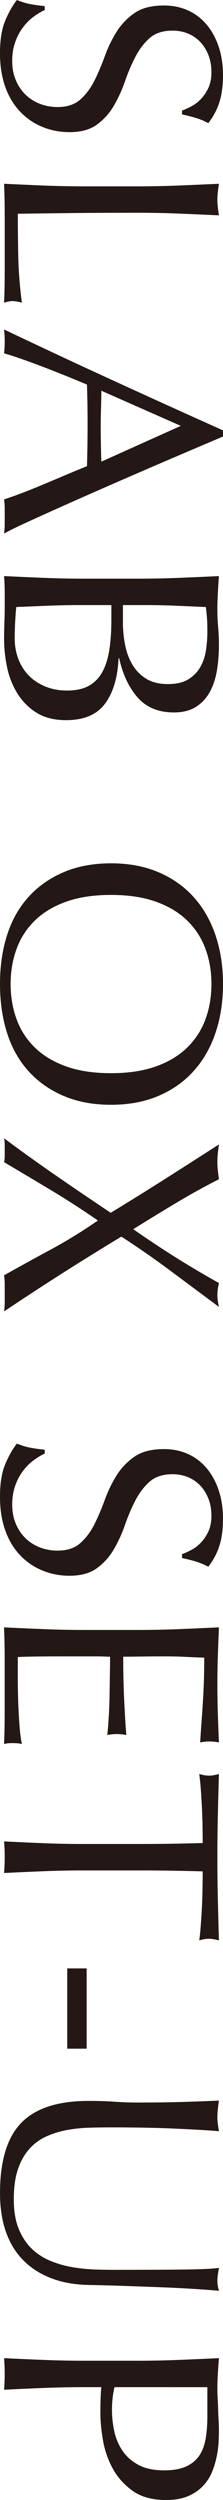 <?xml version="1.0" encoding="UTF-8"?>
<svg id="b" data-name="レイヤー 2" xmlns="http://www.w3.org/2000/svg" viewBox="0 0 21.981 246.249">
  <g id="c" data-name="レイヤー 1">
    <g>
      <path d="M3.284,1.667c-.381,.286-.725,.635-1.033,1.048-.309,.413-.561,.894-.755,1.445-.196,.55-.293,1.164-.293,1.841,0,.699,.117,1.328,.354,1.89,.235,.561,.555,1.037,.955,1.429,.401,.392,.874,.693,1.418,.905,.545,.211,1.126,.318,1.742,.318,.945,0,1.695-.249,2.251-.746,.555-.498,1.017-1.117,1.387-1.858,.37-.741,.709-1.54,1.018-2.397,.309-.857,.693-1.656,1.156-2.397,.462-.742,1.053-1.361,1.772-1.858,.719-.498,1.685-.746,2.897-.746,.863,0,1.649,.159,2.358,.476,.709,.318,1.32,.778,1.835,1.381,.514,.604,.914,1.328,1.202,2.175,.287,.846,.432,1.799,.432,2.858,0,1.016-.118,1.894-.354,2.635-.236,.741-.602,1.429-1.095,2.064-.35-.19-.72-.349-1.109-.476-.391-.127-.884-.254-1.48-.381v-.381c.288-.106,.602-.249,.94-.429,.339-.18,.652-.424,.94-.73,.288-.307,.529-.672,.725-1.096,.195-.424,.293-.932,.293-1.524s-.093-1.138-.277-1.635c-.186-.498-.447-.932-.786-1.302-.34-.371-.745-.656-1.218-.857-.474-.201-.986-.302-1.542-.302-.966,0-1.726,.249-2.281,.747-.555,.497-1.022,1.116-1.402,1.857-.381,.741-.72,1.54-1.018,2.397s-.663,1.656-1.095,2.397c-.432,.741-.986,1.36-1.664,1.857-.679,.497-1.583,.746-2.713,.746-.946,0-1.84-.174-2.683-.524-.843-.349-1.577-.857-2.204-1.524-.627-.667-1.109-1.482-1.449-2.445-.339-.963-.509-2.059-.509-3.286,0-1.313,.17-2.377,.509-3.191C.849,1.233,1.233,.55,1.665,0c.473,.191,.899,.323,1.279,.397s.868,.143,1.465,.207v.381c-.37,.169-.745,.397-1.125,.683Z" style="fill: #231815;"/>
      <path d="M17.588,18.274c1.306-.053,2.636-.111,3.992-.174-.041,.275-.076,.54-.107,.794-.031,.254-.046,.508-.046,.762,0,.254,.015,.508,.046,.762s.066,.519,.107,.794c-1.356-.063-2.687-.122-3.992-.175-1.305-.053-2.636-.079-3.992-.079-2.59,0-4.835,.01-6.736,.032-1.9,.021-3.602,.042-5.102,.063,0,1.503,.016,2.942,.046,4.318,.031,1.376,.149,2.858,.354,4.445-.37-.106-.678-.159-.925-.159-.227,0-.504,.053-.832,.159,.041-.974,.062-1.948,.062-2.921v-5.858c0-.942-.021-1.921-.062-2.937,1.274,.063,2.568,.122,3.885,.174,1.314,.053,2.65,.08,4.007,.08h5.303c1.356,0,2.688-.027,3.992-.08Z" style="fill: #231815;"/>
      <path d="M.401,52.553c.041-.296,.062-.577,.062-.841v-1.683c0-.265-.021-.545-.062-.841,.473-.148,1.043-.349,1.711-.604,.668-.254,1.366-.535,2.097-.841,.729-.307,1.469-.619,2.22-.937,.75-.318,1.464-.614,2.143-.889,.02-.678,.035-1.366,.046-2.064,.01-.699,.016-1.397,.016-2.096,0-.657-.006-1.302-.016-1.937-.011-.635-.026-1.281-.046-1.937-1.604-.678-3.13-1.292-4.578-1.842-1.449-.551-2.646-.963-3.592-1.238,.041-.36,.062-.752,.062-1.175,0-.424-.021-.815-.062-1.175,3.597,1.714,7.172,3.387,10.729,5.017,3.555,1.63,7.172,3.271,10.852,4.922v.604c-1.192,.508-2.481,1.058-3.869,1.651-1.388,.592-2.79,1.195-4.208,1.81-1.418,.614-2.826,1.228-4.224,1.842-1.397,.614-2.697,1.191-3.899,1.73-1.203,.54-2.277,1.027-3.222,1.461-.946,.434-1.665,.788-2.158,1.063Zm9.588-14.067c0,.55-.011,1.122-.031,1.715-.021,.592-.03,1.164-.03,1.715,0,.592,.004,1.185,.015,1.778,.011,.592,.025,1.185,.047,1.778l7.83-3.524-7.83-3.461Z" style="fill: #231815;"/>
      <path d="M13.627,56.998c1.356,0,2.692-.027,4.008-.08,1.314-.053,2.63-.111,3.945-.174-.041,.55-.076,1.111-.107,1.683-.031,.572-.046,1.132-.046,1.683,0,.55,.025,1.111,.077,1.683,.051,.571,.076,1.132,.076,1.683,0,.91-.066,1.768-.2,2.572-.134,.804-.37,1.513-.709,2.127-.339,.614-.797,1.101-1.372,1.461-.575,.359-1.294,.54-2.157,.54-1.521,0-2.713-.492-3.576-1.477s-1.47-2.271-1.819-3.858h-.062c-.082,1.884-.524,3.371-1.325,4.461-.802,1.09-2.087,1.635-3.854,1.635-1.15,0-2.116-.244-2.897-.73-.781-.487-1.413-1.122-1.896-1.905-.483-.783-.822-1.646-1.018-2.588s-.293-1.879-.293-2.81c0-.508,.011-1.021,.03-1.54,.021-.519,.031-1.032,.031-1.54v-1.54c0-.519-.021-1.032-.062-1.54,1.314,.063,2.625,.122,3.931,.174,1.305,.053,2.636,.08,3.992,.08h5.303Zm-5.796,2.604c-1.048,0-2.086,.021-3.114,.063-1.027,.042-2.065,.084-3.113,.127-.041,.402-.077,.878-.107,1.429-.031,.55-.047,1.111-.047,1.683,0,.677,.113,1.328,.339,1.953,.227,.625,.561,1.169,1.002,1.635,.442,.466,.987,.836,1.635,1.112,.647,.274,1.382,.413,2.204,.413,.883,0,1.607-.164,2.173-.492,.565-.329,1.007-.799,1.326-1.413,.318-.614,.539-1.35,.662-2.207,.124-.857,.186-1.815,.186-2.874v-1.429h-3.145Zm4.285,1.714c0,.741,.071,1.477,.216,2.207,.144,.73,.386,1.381,.725,1.953,.339,.572,.791,1.032,1.356,1.381,.564,.35,1.279,.524,2.143,.524,.843,0,1.516-.159,2.02-.476,.503-.317,.894-.72,1.171-1.207,.277-.487,.463-1.038,.555-1.651,.093-.614,.139-1.228,.139-1.842,0-.551-.015-1.016-.046-1.397-.03-.381-.066-.72-.107-1.016-.987-.043-1.963-.085-2.929-.127-.967-.043-1.942-.063-2.929-.063h-2.312v1.714Z" style="fill: #231815;"/>
      <path d="M10.944,85.036c1.747,0,3.304,.291,4.671,.874,1.366,.582,2.522,1.397,3.468,2.445s1.665,2.302,2.158,3.763c.493,1.461,.74,3.059,.74,4.795,0,1.757-.247,3.366-.74,4.827-.493,1.46-1.213,2.715-2.158,3.763s-2.102,1.863-3.468,2.445c-1.367,.582-2.924,.874-4.671,.874s-3.304-.291-4.67-.874c-1.367-.582-2.523-1.397-3.469-2.445s-1.649-2.302-2.111-3.763c-.463-1.461-.694-3.07-.694-4.827,0-1.736,.231-3.334,.694-4.795,.462-1.46,1.166-2.715,2.111-3.763s2.102-1.863,3.469-2.445c1.366-.583,2.923-.874,4.67-.874Zm0,20.672c1.706,0,3.181-.223,4.424-.667,1.244-.444,2.271-1.063,3.083-1.857s1.413-1.726,1.804-2.794c.391-1.069,.586-2.228,.586-3.477,0-1.228-.195-2.376-.586-3.445-.391-1.069-.992-2-1.804-2.794-.812-.793-1.839-1.413-3.083-1.857-1.243-.444-2.718-.667-4.424-.667s-3.181,.223-4.424,.667-2.271,1.064-3.083,1.857c-.812,.794-1.413,1.725-1.803,2.794-.391,1.069-.586,2.217-.586,3.445,0,1.249,.195,2.408,.586,3.477,.39,1.069,.991,2,1.803,2.794,.812,.794,1.84,1.413,3.083,1.857s2.718,.667,4.424,.667Z" style="fill: #231815;"/>
      <path d="M13.134,121.077c1.397,.974,2.759,1.878,4.085,2.715,1.325,.836,2.779,1.699,4.361,2.588-.103,.465-.153,.857-.153,1.175,0,.318,.051,.709,.153,1.175-1.623-1.207-3.216-2.393-4.778-3.557-1.562-1.165-3.175-2.286-4.84-3.366-1.994,1.207-3.946,2.418-5.857,3.636-1.911,1.217-3.812,2.461-5.703,3.731,.041-.297,.062-.593,.062-.889v-1.778c0-.296-.021-.593-.062-.889,1.5-.847,3.026-1.688,4.578-2.524s3.108-1.794,4.67-2.874c-1.562-1.08-3.118-2.085-4.67-3.017-1.552-.932-3.078-1.842-4.578-2.731,.041-.211,.062-.418,.062-.619v-1.111c0-.201-.021-.408-.062-.619,1.705,1.27,3.432,2.509,5.179,3.715s3.525,2.413,5.334,3.62c1.808-1.101,3.586-2.207,5.333-3.318s3.524-2.25,5.333-3.414c-.041,.296-.076,.582-.107,.857-.031,.275-.046,.561-.046,.857s.015,.582,.046,.857c.031,.275,.066,.561,.107,.857-1.377,.699-2.738,1.45-4.084,2.254-1.347,.804-2.801,1.693-4.362,2.667Z" style="fill: #231815;"/>
      <path d="M3.284,143.86c-.381,.286-.725,.635-1.033,1.048-.309,.413-.561,.894-.755,1.445-.196,.55-.293,1.164-.293,1.841,0,.699,.117,1.328,.354,1.89,.235,.561,.555,1.037,.955,1.429,.401,.392,.874,.693,1.418,.905,.545,.211,1.126,.318,1.742,.318,.945,0,1.695-.249,2.251-.746,.555-.498,1.017-1.117,1.387-1.858,.37-.741,.709-1.54,1.018-2.397,.309-.857,.693-1.656,1.156-2.397,.462-.742,1.053-1.361,1.772-1.858,.719-.498,1.685-.746,2.897-.746,.863,0,1.649,.159,2.358,.476,.709,.318,1.32,.778,1.835,1.381,.514,.604,.914,1.328,1.202,2.175,.287,.846,.432,1.799,.432,2.858,0,1.016-.118,1.894-.354,2.635-.236,.741-.602,1.429-1.095,2.064-.35-.19-.72-.349-1.109-.476-.391-.127-.884-.254-1.48-.381v-.381c.288-.106,.602-.249,.94-.429,.339-.18,.652-.424,.94-.73,.288-.307,.529-.672,.725-1.096,.195-.424,.293-.932,.293-1.524s-.093-1.138-.277-1.635c-.186-.498-.447-.932-.786-1.302-.34-.371-.745-.656-1.218-.857-.474-.201-.986-.302-1.542-.302-.966,0-1.726,.249-2.281,.747-.555,.497-1.022,1.116-1.402,1.857-.381,.741-.72,1.54-1.018,2.397s-.663,1.656-1.095,2.397c-.432,.741-.986,1.36-1.664,1.857-.679,.497-1.583,.746-2.713,.746-.946,0-1.84-.174-2.683-.524-.843-.349-1.577-.857-2.204-1.524-.627-.667-1.109-1.482-1.449-2.445-.339-.963-.509-2.059-.509-3.286,0-1.313,.17-2.377,.509-3.191,.34-.815,.725-1.498,1.156-2.048,.473,.191,.899,.323,1.279,.397s.868,.143,1.465,.207v.381c-.37,.169-.745,.397-1.125,.683Z" style="fill: #231815;"/>
      <path d="M17.635,160.467c1.314-.053,2.63-.111,3.945-.174-.041,.953-.076,1.9-.107,2.842s-.046,1.889-.046,2.842,.015,1.895,.046,2.826c.031,.931,.066,1.874,.107,2.826-.308-.063-.616-.095-.925-.095-.308,0-.616,.032-.925,.095,.041-.678,.082-1.297,.124-1.857,.041-.562,.082-1.154,.123-1.778,.041-.625,.077-1.308,.107-2.048,.031-.741,.047-1.63,.047-2.667-.658-.021-1.285-.048-1.881-.08-.597-.032-1.274-.047-2.034-.047-.802,0-1.583,.005-2.344,.016-.761,.01-1.336,.016-1.726,.016,0,.931,.01,1.767,.03,2.508,.021,.741,.046,1.418,.077,2.032,.031,.614,.062,1.18,.093,1.699,.03,.519,.066,1.011,.107,1.477-.308-.063-.627-.095-.955-.095-.309,0-.617,.032-.925,.095,.062-.551,.112-1.19,.153-1.921s.066-1.461,.077-2.191c.011-.73,.021-1.418,.031-2.064,.01-.646,.016-1.159,.016-1.54-.186,0-.386-.006-.602-.016-.216-.011-.488-.016-.817-.016h-3.052c-1.171,0-2.138,.005-2.897,.016-.761,.01-1.337,.026-1.727,.048v2.223c0,.804,.016,1.593,.046,2.366,.031,.772,.072,1.503,.124,2.191,.051,.688,.128,1.286,.23,1.794-.144-.042-.303-.069-.478-.079-.175-.011-.334-.016-.478-.016-.329,0-.597,.032-.802,.095,.041-.953,.062-1.9,.062-2.842v-5.763c0-.953-.021-1.917-.062-2.89,1.314,.063,2.625,.122,3.931,.174,1.305,.053,2.636,.08,3.992,.08h5.303c1.356,0,2.692-.027,4.008-.08Z" style="fill: #231815;"/>
      <path d="M19.978,181.536c0-.551-.005-1.127-.016-1.73-.011-.603-.03-1.207-.062-1.81-.031-.603-.067-1.186-.107-1.746-.042-.562-.093-1.064-.154-1.508,.369,.105,.698,.159,.986,.159,.226,0,.544-.053,.955-.159-.041,1.397-.076,2.762-.107,4.096-.031,1.333-.046,2.699-.046,4.096,0,1.397,.015,2.762,.046,4.096,.031,1.333,.066,2.699,.107,4.096-.411-.106-.739-.159-.986-.159-.267,0-.586,.052-.955,.159,.062-.445,.112-.948,.154-1.508,.04-.561,.076-1.143,.107-1.747s.051-1.207,.062-1.81c.011-.603,.016-1.18,.016-1.73-2.117-.063-4.244-.095-6.382-.095h-5.303c-1.356,0-2.692,.026-4.007,.08-1.316,.052-2.61,.111-3.885,.174,.041-.487,.062-1.005,.062-1.556,0-.551-.021-1.069-.062-1.556,1.274,.063,2.568,.122,3.885,.175,1.314,.053,2.65,.079,4.007,.079h5.303c2.138,0,4.265-.032,6.382-.095Z" style="fill: #231815;"/>
      <path d="M8.54,201.794h-1.911v-7.907h1.911v7.907Z" style="fill: #231815;"/>
      <path d="M11.562,223.576c2.918,0,5.168-.011,6.751-.031,1.583-.021,2.672-.074,3.268-.159-.041,.233-.076,.455-.107,.667s-.046,.424-.046,.635c0,.275,.051,.593,.153,.953-.719-.063-1.577-.127-2.573-.19-.998-.063-2.066-.117-3.207-.159s-2.312-.085-3.514-.127c-1.203-.042-2.369-.074-3.499-.095-1.378-.021-2.61-.238-3.7-.651-1.089-.413-2.015-1-2.774-1.763-.761-.762-1.336-1.698-1.727-2.81-.39-1.111-.586-2.387-.586-3.826,0-3.175,.699-5.483,2.097-6.922,1.397-1.44,3.607-2.159,6.628-2.159,.966,0,1.824,.026,2.574,.08,.75,.052,1.516,.079,2.297,.079,1.727,0,3.258-.021,4.594-.063,1.336-.042,2.466-.085,3.391-.127-.041,.254-.076,.529-.107,.826-.031,.296-.046,.571-.046,.826,0,.232,.015,.46,.046,.683s.066,.449,.107,.683c-.452-.042-1.043-.085-1.772-.127-.729-.043-1.557-.085-2.481-.127-.925-.043-1.922-.075-2.99-.095-1.069-.021-2.179-.032-3.33-.032-.698,0-1.423,.01-2.173,.032-.751,.021-1.479,.095-2.188,.222-.71,.127-1.388,.334-2.035,.619s-1.213,.693-1.695,1.223c-.483,.529-.863,1.195-1.141,2-.277,.804-.417,1.799-.417,2.985,0,1.164,.165,2.143,.494,2.937,.328,.794,.76,1.445,1.294,1.953s1.151,.905,1.851,1.19c.698,.286,1.428,.492,2.188,.619,.76,.127,1.521,.201,2.281,.223,.76,.021,1.459,.031,2.097,.031Z" style="fill: #231815;"/>
      <path d="M13.596,232.531c1.356,0,2.688-.027,3.992-.08,1.306-.053,2.636-.11,3.992-.174-.041,.508-.076,1.021-.107,1.54-.031,.519-.046,1.031-.046,1.54,0,.254,.01,.561,.03,.921,.021,.359,.036,.725,.047,1.095,.01,.37,.025,.726,.046,1.064,.021,.338,.03,.624,.03,.857,0,.317-.01,.709-.03,1.175-.021,.465-.082,.957-.185,1.477-.104,.519-.258,1.031-.463,1.54-.206,.508-.504,.968-.895,1.381s-.878,.746-1.464,1-1.311,.382-2.174,.382c-1.356,0-2.456-.302-3.298-.905-.844-.604-1.501-1.345-1.974-2.223-.473-.879-.791-1.811-.955-2.795-.165-.984-.247-1.857-.247-2.619,0-.487,.005-.932,.016-1.334,.01-.402,.035-.815,.077-1.238h-1.696c-1.356,0-2.692,.026-4.007,.079-1.316,.053-2.61,.111-3.885,.175,.041-.487,.062-1.006,.062-1.556,0-.551-.021-1.069-.062-1.556,1.274,.063,2.568,.121,3.885,.174,1.314,.053,2.65,.08,4.007,.08h5.303Zm-2.312,2.604c-.165,.72-.247,1.471-.247,2.255,0,.655,.072,1.333,.216,2.032,.144,.698,.405,1.338,.786,1.921,.38,.582,.904,1.059,1.572,1.429s1.526,.556,2.574,.556c.884,0,1.604-.127,2.158-.381s.986-.608,1.295-1.063c.308-.456,.519-1.012,.632-1.667,.112-.657,.169-1.397,.169-2.224v-2.857H11.284Z" style="fill: #231815;"/>
    </g>
  </g>
</svg>